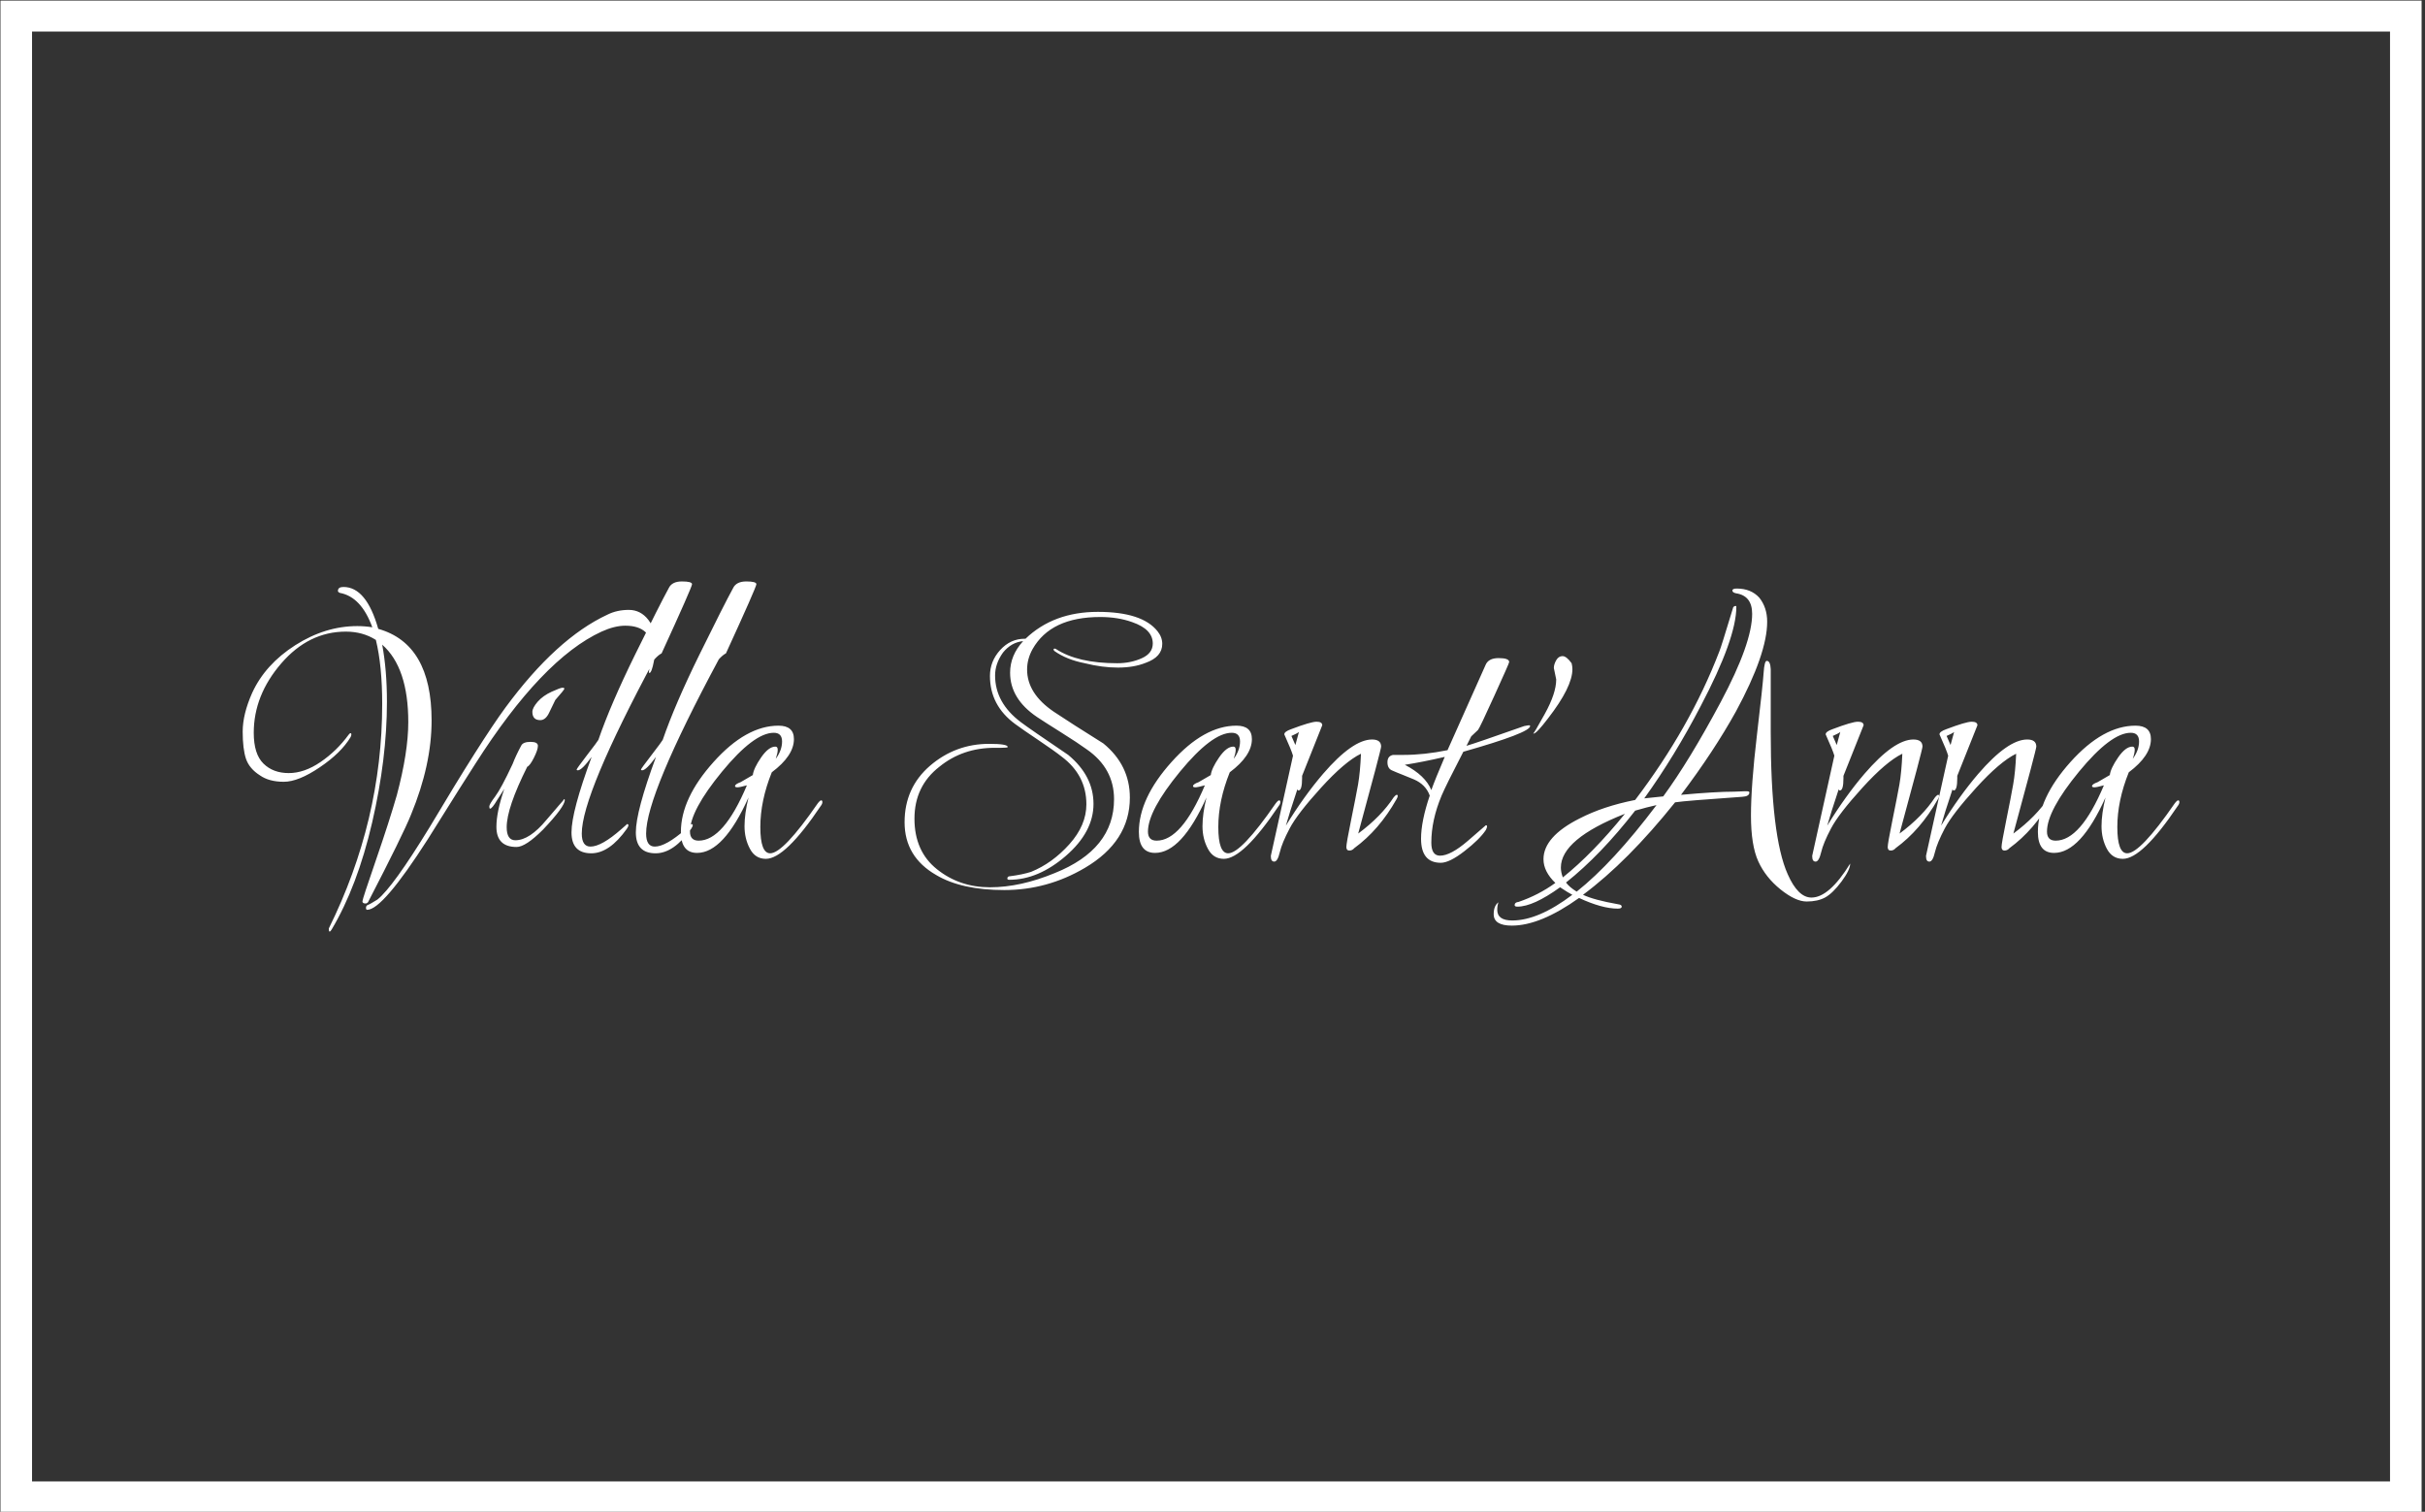 <svg xmlns="http://www.w3.org/2000/svg" version="1.1" xmlns:xlink="http://www.w3.org/1999/xlink" xmlns:svgjs="http://svgjs.dev/svgjs" width="2000" height="1247" viewBox="0 0 2000 1247"><rect x="0" y="0" width="2000" height="1247" fill="#333333" stroke="none"/><g transform="matrix(1,0,0,1,-1.212,0.505)"><svg viewBox="0 0 396 247" data-background-color="#f2f0e4" preserveAspectRatio="xMidYMid meet" height="1247" width="2000" xmlns="http://www.w3.org/2000/svg" xmlns:xlink="http://www.w3.org/1999/xlink"><g id="tight-bounds" transform="matrix(1,0,0,1,0.24,-0.1)"><svg viewBox="0 0 395.52 247.2" height="247.2" width="395.52"><g><svg></svg></g><g><svg viewBox="0 0 395.52 247.2" height="247.2" width="395.52"><g transform="matrix(1,0,0,1,39.552,94.999)"><svg viewBox="0 0 316.416 57.202" height="57.202" width="316.416"><g><svg viewBox="0 0 316.416 57.202" height="57.202" width="316.416"><g><svg viewBox="0 0 316.416 57.202" height="57.202" width="316.416"><g><svg viewBox="0 0 316.416 57.202" height="57.202" width="316.416"><g id="textblocktransform"><svg viewBox="0 0 316.416 57.202" height="57.202" width="316.416" id="textblock"><g><svg viewBox="0 0 316.416 57.202" height="57.202" width="316.416"><g transform="matrix(1,0,0,1,0,0)"><svg width="316.416" viewBox="-1.05 -34.4 245.02 44.3" height="57.202" data-palette-color="#3d3028"><path d="M22.85-16.8L22.85-16.8Q22.85-11.2 20.25-4.9L20.25-4.9Q19.25-2.4 14.8 6.2L14.8 6.2Q14.65 6.35 14.5 6.35L14.5 6.35Q14.1 6.35 14.1 6.08 14.1 5.8 15.8 0.88 17.5-4.05 18.45-7.35L18.45-7.35Q19.9-12.8 19.9-16.6L19.9-16.6Q19.9-23.5 16.6-26.4L16.6-26.4Q17.2-23.2 17.2-19.15L17.2-19.15Q17.2-12 15.33-3.9 13.45 4.2 10.2 9.65L10.2 9.65Q10.05 9.9 9.95 9.9 9.85 9.9 9.85 9.65L9.85 9.65 9.85 9.5Q16.6-4.15 16.6-18.9L16.6-18.9Q16.6-23.75 15.8-27L15.8-27Q14.15-28.05 12-28.05L12-28.05Q7.3-28.05 3.83-24.03 0.35-20 0.35-15.25L0.35-15.25Q0.35-12.55 1.58-11.35 2.8-10.15 4.78-10.15 6.75-10.15 8.8-11.55 10.85-12.95 12.35-15L12.35-15Q12.5-15.2 12.6-15.2 12.7-15.2 12.7-15.05 12.7-14.9 12.6-14.7L12.6-14.7Q11.4-12.7 8.7-10.88 6-9.05 4.15-9.05 2.3-9.05 1.15-9.85L1.15-9.85Q-0.2-10.7-0.63-11.95-1.05-13.2-1.05-15.4-1.05-17.6 0.15-20.3L0.15-20.3Q1.8-23.9 5.6-26.33 9.4-28.75 13.45-28.75L13.45-28.75Q14.4-28.75 15.35-28.6L15.35-28.6Q13.95-32.45 11.25-32.95L11.25-32.95Q11-33.05 11-33.2L11-33.2Q11-33.7 11.7-33.7L11.7-33.7Q14.6-33.7 16.1-28.4L16.1-28.4Q22.85-26.5 22.85-16.8ZM51.25-26.35L51.25-26.35Q51.25-25.8 50.98-24.33 50.7-22.85 50.4-22.8L50.4-22.8Q50.35-22.85 50.35-23 50.35-23.15 50.58-24.03 50.8-24.9 50.8-25.45L50.8-25.45Q50.8-28.8 47.35-28.8L47.35-28.8Q46-28.8 44.35-28.05L44.35-28.05Q36.85-24.6 28.4-11.35L28.4-11.35Q27.35-9.75 22.35-1.75L22.35-1.75Q16.65 7.15 14.7 7.15L14.7 7.15Q14.55 7.15 14.55 6.9 14.55 6.65 14.75 6.55L14.75 6.55Q15.05 6.45 16 5.85L16 5.85Q17.95 4.3 22.6-3.3L22.6-3.3Q29.15-14.3 32.2-18.45L32.2-18.45Q38.65-27.2 45.1-30.2L45.1-30.2Q46.3-30.8 47.8-30.8 49.3-30.8 50.28-29.53 51.25-28.25 51.25-26.35ZM39.6-6.85L39.6-6.85Q39.7-6.85 39.7-6.75L39.7-6.75Q39.7-5.9 36.95-3L36.95-3Q34.75-0.8 33.6-0.8L33.6-0.8Q31.05-0.8 31.05-3.35L31.05-3.35Q31.05-5.25 32.05-8.15L32.05-8.15 31.15-6.75Q30.5-5.65 30.25-5.65L30.25-5.65Q30.15-5.65 30.15-5.93 30.15-6.2 30.9-7.2 31.65-8.2 33.1-11.3L33.1-11.3Q33.5-12.35 34.2-13.65L34.2-13.65Q34.45-14.1 35.37-14.1 36.3-14.1 36.3-13.6 36.3-13.1 35.8-12.1 35.3-11.1 34.95-10.95L34.95-10.95Q32.35-5.75 32.35-3.3L32.35-3.3Q32.35-1.65 33.45-1.65L33.45-1.65Q35.25-1.65 37.4-4.25L37.4-4.25Q38.3-5.3 38.5-5.53 38.7-5.75 38.9-6 39.1-6.25 39.25-6.4L39.25-6.4Q39.5-6.65 39.6-6.85ZM38.05-20.45Q39.15-20.95 39.4-20.95 39.65-20.95 39.65-20.83 39.65-20.7 38.5-19.4L38.5-19.4 37.75-17.85Q37.3-16.85 36.6-16.85L36.6-16.85Q35.6-16.85 35.6-17.9L35.6-17.9Q35.6-18.4 36.27-19.18 36.95-19.95 38.05-20.45ZM51.95-25.3L51.95-25.3Q51.55-25.1 51.05-24.55L51.05-24.55Q41.85-7.4 41.85-2.5L41.85-2.5Q41.85-0.85 42.95-0.85L42.95-0.85Q44.35-0.85 46.85-3.05L46.85-3.05Q47.25-3.4 47.42-3.55 47.6-3.7 47.55-3.7L47.55-3.7Q47.75-3.7 47.75-3.55 47.75-3.4 47.55-3.1L47.55-3.1Q45.35 0 43.05 0L43.05 0Q40.55 0 40.55-2.65 40.55-5.3 43.1-12.2L43.1-12.2Q41.85-10.5 41.35-10.5L41.35-10.5Q41.2-10.5 41.2-10.6 41.2-10.7 42.52-12.43 43.85-14.15 43.95-14.35L43.95-14.35Q45.5-18.85 48.6-25.15 51.7-31.45 52.85-33.55L52.85-33.55Q53.25-34.4 54.52-34.4 55.8-34.4 55.8-34.05 55.8-33.7 51.95-25.3ZM60.09-25.3L60.09-25.3Q59.69-25.1 59.19-24.55L59.19-24.55Q49.99-7.4 49.99-2.5L49.99-2.5Q49.99-0.85 51.09-0.85L51.09-0.85Q52.49-0.85 54.99-3.05L54.99-3.05Q55.39-3.4 55.57-3.55 55.74-3.7 55.69-3.7L55.69-3.7Q55.89-3.7 55.89-3.55 55.89-3.4 55.69-3.1L55.69-3.1Q53.49 0 51.19 0L51.19 0Q48.69 0 48.69-2.65 48.69-5.3 51.24-12.2L51.24-12.2Q49.99-10.5 49.49-10.5L49.49-10.5Q49.34-10.5 49.34-10.6 49.34-10.7 50.67-12.43 51.99-14.15 52.09-14.35L52.09-14.35Q53.64-18.85 56.74-25.15 59.84-31.45 60.99-33.55L60.99-33.55Q61.39-34.4 62.67-34.4 63.94-34.4 63.94-34.05 63.94-33.7 60.09-25.3ZM71.69-6.3Q71.99-6.7 72.14-6.7 72.29-6.7 72.29-6.48 72.29-6.25 72.09-6L72.09-6Q67.59 0.7 65.14 0.7L65.14 0.7Q63.79 0.7 63.12-0.58 62.44-1.85 62.44-3.43 62.44-5 62.94-7.05L62.94-7.05Q59.79-0.05 56.44-0.05L56.44-0.05Q54.39-0.05 54.39-2.7L54.39-2.7Q54.39-6.95 58.52-11.55 62.64-16.15 66.74-16.15L66.74-16.15Q68.69-16.15 68.69-14.45L68.69-14.45Q68.69-12.35 65.89-10.25L65.89-10.25Q64.44-6.65 64.44-3.33 64.44 0 65.69 0L65.69 0Q67.34 0 71.69-6.3L71.69-6.3ZM66.39-11.95L66.39-11.95Q67.19-13.05 67.19-14.15 67.19-15.25 66.14-15.25L66.14-15.25Q63.64-15.25 59.59-10.33 55.54-5.4 55.54-2.75L55.54-2.75Q55.54-1.6 56.64-1.6L56.64-1.6Q59.79-1.6 62.74-8.6L62.74-8.6Q61.84-8.35 61.54-8.35 61.24-8.35 61.24-8.5L61.24-8.5Q61.24-8.75 61.94-9L61.94-9 63.49-9.9Q63.59-10.75 64.54-12.13 65.49-13.5 66.34-13.5L66.34-13.5Q66.64-13.5 66.64-13.1 66.64-12.7 66.39-11.95ZM115.29-26.5L115.29-26.5Q115.29-24.85 113.19-24.1L113.19-24.1Q111.69-23.5 109.69-23.5 107.69-23.5 105.49-24.05L105.49-24.05Q103.19-24.5 101.64-25.6L101.64-25.6Q101.54-25.7 101.54-25.8 101.54-25.9 101.66-25.9 101.79-25.9 101.84-25.85L101.84-25.85Q104.59-24.05 109.59-24.05L109.59-24.05Q111.29-24.05 112.69-24.68 114.09-25.3 114.09-26.55L114.09-26.55Q114.09-28.35 111.49-29.25L111.49-29.25Q109.69-29.9 107.44-29.9L107.44-29.9Q101.19-29.9 98.89-25.85L98.89-25.85Q98.19-24.6 98.19-23.25L98.19-23.25Q98.19-20.2 101.59-17.9L101.59-17.9Q103.84-16.4 107.84-13.9L107.84-13.9Q111.19-11.15 111.19-7.05L111.19-7.05Q111.19-1.5 105.49 1.85L105.49 1.85Q100.74 4.65 95.31 4.65 89.89 4.65 86.69 2.75L86.69 2.75Q82.69 0.45 82.69-3.93 82.69-8.3 85.91-11.08 89.14-13.85 93.39-13.85L93.39-13.85Q95.74-13.85 95.74-13.45L95.74-13.45Q95.74-13.35 94.94-13.35 94.14-13.35 94.09-13.35L94.09-13.35Q90.04-13.35 87.09-10.95L87.09-10.95Q83.94-8.5 83.94-4.38 83.94-0.25 86.79 2.02 89.64 4.3 93.49 4.3 97.34 4.3 101.69 2.5L101.69 2.5Q109.19-0.5 109.19-6.85L109.19-6.85Q109.19-10.75 105.74-13.15L105.74-13.15Q104.64-13.95 102.49-15.3 100.34-16.65 99.44-17.25L99.44-17.25Q96.04-19.55 96.04-22.85L96.04-22.85Q96.04-25.05 97.69-26.85L97.69-26.85Q96.19-26.7 95.14-25.4L95.14-25.4Q94.14-24 94.14-22.5L94.14-22.5Q94.14-19.05 97.39-16.6L97.39-16.6Q98.44-15.8 103.39-12.45L103.39-12.45Q106.59-9.8 106.59-6.25 106.59-2.7 103.09 0.33 99.59 3.35 95.94 3.35L95.94 3.35Q95.69 3.35 95.69 3.2L95.69 3.2Q95.69 2.9 96.04 2.9L96.04 2.9Q97.59 2.7 98.69 2.35L98.69 2.35Q101.39 1.25 103.54-1.15 105.69-3.55 105.69-6.2L105.69-6.2Q105.69-9.9 102.54-12.25L102.54-12.25Q101.59-13 99.61-14.33 97.64-15.65 96.69-16.35L96.69-16.35Q93.49-18.7 93.49-22.45L93.49-22.45Q93.49-24.3 94.79-25.73 96.09-27.15 97.89-27.15L97.89-27.15 97.99-27.15Q101.54-30.55 107.14-30.55 112.74-30.55 114.69-28.1L114.69-28.1Q115.29-27.35 115.29-26.5ZM129.63-6.3Q129.93-6.7 130.08-6.7 130.23-6.7 130.23-6.48 130.23-6.25 130.03-6L130.03-6Q125.53 0.7 123.08 0.7L123.08 0.7Q121.73 0.7 121.06-0.58 120.38-1.85 120.38-3.43 120.38-5 120.88-7.05L120.88-7.05Q117.73-0.05 114.38-0.05L114.38-0.05Q112.33-0.05 112.33-2.7L112.33-2.7Q112.33-6.95 116.46-11.55 120.58-16.15 124.68-16.15L124.68-16.15Q126.63-16.15 126.63-14.45L126.63-14.45Q126.63-12.35 123.83-10.25L123.83-10.25Q122.38-6.65 122.38-3.33 122.38 0 123.63 0L123.63 0Q125.28 0 129.63-6.3L129.63-6.3ZM124.33-11.95L124.33-11.95Q125.13-13.05 125.13-14.15 125.13-15.25 124.08-15.25L124.08-15.25Q121.58-15.25 117.53-10.33 113.48-5.4 113.48-2.75L113.48-2.75Q113.48-1.6 114.58-1.6L114.58-1.6Q117.73-1.6 120.68-8.6L120.68-8.6Q119.78-8.35 119.48-8.35 119.18-8.35 119.18-8.5L119.18-8.5Q119.18-8.75 119.88-9L119.88-9 121.43-9.9Q121.53-10.75 122.48-12.13 123.43-13.5 124.28-13.5L124.28-13.5Q124.58-13.5 124.58-13.1 124.58-12.7 124.33-11.95ZM129.03 0.4L129.03 0.3 131.83-12.35Q131.63-13.05 130.73-15.05L130.73-15.05Q130.73-15.4 131.58-15.7L131.58-15.7Q134.08-16.65 134.81-16.65 135.53-16.65 135.53-16.2L135.53-16.2Q133.68-11.6 132.98-9.8L132.98-9.8Q132.98-9.65 132.98-9.5L132.98-9.5Q132.98-7.95 132.53-7.95L132.53-7.95Q132.43-7.95 132.38-8.1L132.38-8.1Q131.33-4.95 130.93-3.5L130.93-3.5Q133.23-7.25 135.63-10.05L135.63-10.05Q139.38-14.4 141.83-14.4L141.83-14.4Q142.98-14.4 142.98-13.5L142.98-13.5Q142.98-13.15 140.08-2.5L140.08-2.5Q142.98-4.65 144.58-7.1L144.58-7.1Q144.83-7.4 144.96-7.4 145.08-7.4 145.08-7.25 145.08-7.1 144.93-6.85L144.93-6.85Q142.73-2.95 139.58-0.65L139.58-0.65Q139.33-0.35 138.96-0.35 138.58-0.35 138.58-0.8 138.58-1.25 139.18-4.2 139.78-7.15 140.06-8.7 140.33-10.25 140.43-12.6L140.43-12.6Q138.38-11.6 135.38-8.3 132.38-5 131.41-3.15 130.43-1.3 130.16-0.13 129.88 1.05 129.46 1.05 129.03 1.05 129.03 0.4L129.03 0.4ZM132.13-13.7L132.58-15.35Q132.33-15.15 131.63-14.85L131.63-14.85 132.13-13.7ZM161.83-16.1L161.83-16.1Q161.83-15.25 153.38-12.85L153.38-12.85Q151.13-8.5 150.63-7.3L150.63-7.3Q149.33-4.2 149.33-1.35L149.33-1.35Q149.33 0.3 150.43 0.3L150.43 0.3Q151.78 0.3 153.98-1.6L153.98-1.6 156.23-3.55Q156.38-3.55 156.38-3.4 156.38-3.25 156.23-2.95L156.23-2.95Q155.43-1.75 153.53-0.28 151.63 1.2 150.53 1.2L150.53 1.2Q148.03 1.2 148.03-1.85L148.03-1.85Q148.03-4.05 149.13-7.3L149.13-7.3Q148.63-8.7 147.13-9.35L147.13-9.35Q146.68-9.55 145.78-9.9 144.88-10.25 144.33-10.5 143.78-10.75 143.78-11.53 143.78-12.3 144.48-12.45L144.48-12.45 145.83-12.45Q148.43-12.45 151.38-13.05L151.38-13.05 156.18-23.8Q156.53-24.7 157.85-24.7 159.18-24.7 159.18-24.2L159.18-24.2Q159.18-24.05 157.3-19.93 155.43-15.8 155.23-15.6L155.23-15.6 154.38-14.8 153.78-13.6Q154.98-13.95 161.08-16.1L161.08-16.1Q161.58-16.2 161.7-16.2 161.83-16.2 161.83-16.1ZM151.03-12.2L151.03-12.2Q148.23-11.55 145.98-11.2L145.98-11.2Q148.58-9.85 149.33-8L149.33-8Q149.83-9.4 151.03-12.2ZM165.13-22L165.13-22 164.83-23.45Q164.83-23.9 165.13-24.43 165.43-24.95 165.93-24.95 166.43-24.95 167.08-24.05L167.08-24.05Q167.18-23.65 167.18-23.3L167.18-23.3Q167.18-21.05 164.08-17.05L164.08-17.05Q162.63-15.15 162.28-15.15L162.28-15.15Q162.23-15.15 162.23-15.2L162.23-15.2Q162.23-15 163.68-17.63 165.13-20.25 165.13-22ZM187.67-7.8L187.67-7.8 188.97-7.85 189.22-7.85Q189.57-7.85 189.57-7.7L189.57-7.7Q189.57-7.2 188.67-7.15L188.67-7.15Q181.47-6.65 180.17-6.45L180.17-6.45Q174.17 1.05 168.52 5.25L168.52 5.25Q169.87 5.9 172.97 6.45L172.97 6.45Q173.42 6.5 173.42 6.75 173.42 7 172.92 7L172.92 7Q170.92 7 168.02 5.65L168.02 5.65Q163.12 9.15 159.52 9.15L159.52 9.15Q157.22 9.15 157.22 7.7L157.22 7.7Q157.22 6.65 157.82 6.2L157.82 6.2Q157.67 6.65 157.67 7.15L157.67 7.15Q157.67 8.5 159.57 8.5L159.57 8.5Q162.87 8.5 167.17 5.25L167.17 5.25Q166.67 5 165.62 4.3L165.62 4.3Q162.22 6.75 160.22 6.75L160.22 6.75Q159.87 6.75 159.87 6.55L159.87 6.55Q159.87 6.2 160.37 6.15L160.37 6.15Q162.87 5.3 165.02 3.75L165.02 3.75Q163.52 2.3 163.52 0.75L163.52 0.75Q163.52-2.1 168.07-4.4L168.07-4.4Q171.07-5.95 175.12-6.75L175.12-6.75Q182.07-15.9 185.77-25.55L185.77-25.55Q185.97-26 187.47-30.95L187.47-30.95Q187.52-31.3 187.87-31.3L187.87-31.3Q187.92-31.25 187.92-31.2L187.92-31.2Q187.92-27.2 183.42-18.65L183.42-18.65Q180.12-12.3 176.27-6.95L176.27-6.95 178.67-7.2Q181.97-11.7 185.95-19.15 189.92-26.6 189.92-30.3L189.92-30.3Q189.92-32.6 187.87-32.9L187.87-32.9Q187.42-33 187.42-33.25 187.42-33.5 187.97-33.5L187.97-33.5Q189.77-33.5 190.82-32.35L190.82-32.35Q191.82-31.1 191.82-29.3L191.82-29.3Q191.82-25.25 187.87-17.95L187.87-17.95Q185.07-12.9 180.92-7.4L180.92-7.4Q185.32-7.8 187.67-7.8ZM202.32 1.3L202.32 1.3Q202.32 2.1 201.22 3.58 200.12 5.05 199.17 5.58 198.22 6.1 196.82 6.1 195.42 6.1 193.52 4.58 191.62 3.05 190.7 1.03 189.77-1 189.77-4.78 189.77-8.55 190.52-14.93 191.27-21.3 191.37-22.83 191.47-24.35 191.77-24.35L191.77-24.35Q192.22-24.35 192.27-23.3L192.27-23.3 192.27-15.35Q192.27-2.15 194.42 2.65L194.42 2.65Q195.72 5.6 197.42 5.6L197.42 5.6Q199.67 5.6 202.32 1.3ZM177.82-6.1L177.82-6.1Q176.67-5.85 175.12-5.4L175.12-5.4Q170.77 0.2 166.37 3.7L166.37 3.7Q166.82 4.3 167.72 4.85L167.72 4.85Q172.32 1.2 177.82-6.1ZM173.82-5L173.82-5Q165.72-1.8 165.72 1.8L165.72 1.8Q165.72 2.4 165.97 3.05L165.97 3.05Q169.77 0 173.82-5ZM197.52 0.4L197.52 0.3 200.32-12.35Q200.12-13.05 199.22-15.05L199.22-15.05Q199.22-15.4 200.07-15.7L200.07-15.7Q202.57-16.65 203.3-16.65 204.02-16.65 204.02-16.2L204.02-16.2Q202.17-11.6 201.47-9.8L201.47-9.8Q201.47-9.65 201.47-9.5L201.47-9.5Q201.47-7.95 201.02-7.95L201.02-7.95Q200.92-7.95 200.87-8.1L200.87-8.1Q199.82-4.95 199.42-3.5L199.42-3.5Q201.72-7.25 204.12-10.05L204.12-10.05Q207.87-14.4 210.32-14.4L210.32-14.4Q211.47-14.4 211.47-13.5L211.47-13.5Q211.47-13.15 208.57-2.5L208.57-2.5Q211.47-4.65 213.07-7.1L213.07-7.1Q213.32-7.4 213.45-7.4 213.57-7.4 213.57-7.25 213.57-7.1 213.42-6.85L213.42-6.85Q211.22-2.95 208.07-0.65L208.07-0.65Q207.82-0.35 207.45-0.35 207.07-0.35 207.07-0.8 207.07-1.25 207.67-4.2 208.27-7.15 208.55-8.7 208.82-10.25 208.92-12.6L208.92-12.6Q206.87-11.6 203.87-8.3 200.87-5 199.9-3.15 198.92-1.3 198.65-0.13 198.37 1.05 197.95 1.05 197.52 1.05 197.52 0.4L197.52 0.4ZM200.62-13.7L201.07-15.35Q200.82-15.15 200.12-14.85L200.12-14.85 200.62-13.7ZM211.92 0.4L211.92 0.3 214.72-12.35Q214.52-13.05 213.62-15.05L213.62-15.05Q213.62-15.4 214.47-15.7L214.47-15.7Q216.97-16.65 217.69-16.65 218.42-16.65 218.42-16.2L218.42-16.2Q216.57-11.6 215.87-9.8L215.87-9.8Q215.87-9.65 215.87-9.5L215.87-9.5Q215.87-7.95 215.42-7.95L215.42-7.95Q215.32-7.95 215.27-8.1L215.27-8.1Q214.22-4.95 213.82-3.5L213.82-3.5Q216.12-7.25 218.52-10.05L218.52-10.05Q222.27-14.4 224.72-14.4L224.72-14.4Q225.87-14.4 225.87-13.5L225.87-13.5Q225.87-13.15 222.97-2.5L222.97-2.5Q225.87-4.65 227.47-7.1L227.47-7.1Q227.72-7.4 227.84-7.4 227.97-7.4 227.97-7.25 227.97-7.1 227.82-6.85L227.82-6.85Q225.62-2.95 222.47-0.65L222.47-0.65Q222.22-0.35 221.84-0.35 221.47-0.35 221.47-0.8 221.47-1.25 222.07-4.2 222.67-7.15 222.94-8.7 223.22-10.25 223.32-12.6L223.32-12.6Q221.27-11.6 218.27-8.3 215.27-5 214.29-3.15 213.32-1.3 213.04-0.13 212.77 1.05 212.34 1.05 211.92 1.05 211.92 0.4L211.92 0.4ZM215.02-13.7L215.47-15.35Q215.22-15.15 214.52-14.85L214.52-14.85 215.02-13.7ZM243.37-6.3Q243.67-6.7 243.82-6.7 243.97-6.7 243.97-6.48 243.97-6.25 243.77-6L243.77-6Q239.27 0.7 236.82 0.7L236.82 0.7Q235.47 0.7 234.79-0.58 234.12-1.85 234.12-3.43 234.12-5 234.62-7.05L234.62-7.05Q231.47-0.05 228.12-0.05L228.12-0.05Q226.07-0.05 226.07-2.7L226.07-2.7Q226.07-6.95 230.19-11.55 234.32-16.15 238.42-16.15L238.42-16.15Q240.37-16.15 240.37-14.45L240.37-14.45Q240.37-12.35 237.57-10.25L237.57-10.25Q236.12-6.65 236.12-3.33 236.12 0 237.37 0L237.37 0Q239.02 0 243.37-6.3L243.37-6.3ZM238.07-11.95L238.07-11.95Q238.87-13.05 238.87-14.15 238.87-15.25 237.82-15.25L237.82-15.25Q235.32-15.25 231.27-10.33 227.22-5.4 227.22-2.75L227.22-2.75Q227.22-1.6 228.32-1.6L228.32-1.6Q231.47-1.6 234.42-8.6L234.42-8.6Q233.52-8.35 233.22-8.35 232.92-8.35 232.92-8.5L232.92-8.5Q232.92-8.75 233.62-9L233.62-9 235.17-9.9Q235.27-10.75 236.22-12.13 237.17-13.5 238.02-13.5L238.02-13.5Q238.32-13.5 238.32-13.1 238.32-12.7 238.07-11.95Z" opacity="1" transform="matrix(1,0,0,1,0,0)" fill="#ffffff" class="wordmark-text-0" data-fill-palette-color="primary" id="text-0"></path></svg></g></svg></g></svg></g></svg></g></svg></g></svg></g></svg></g><g><path d="M0 247.2v-247.2h395.52v247.2zM390.362 242.042v-236.884h-385.204v236.884z" fill="#ffffff" fill-rule="nonzero" stroke="none" stroke-width="1" stroke-linecap="butt" stroke-linejoin="miter" stroke-miterlimit="10" stroke-dasharray="" stroke-dashoffset="0" font-family="none" font-weight="none" font-size="none" text-anchor="none" style="mix-blend-mode: normal" data-fill-palette-color="tertiary"></path></g></svg></g><defs></defs></svg><rect width="395.52" height="247.2" fill="none" stroke="none" visibility="hidden"></rect></g></svg></g></svg>